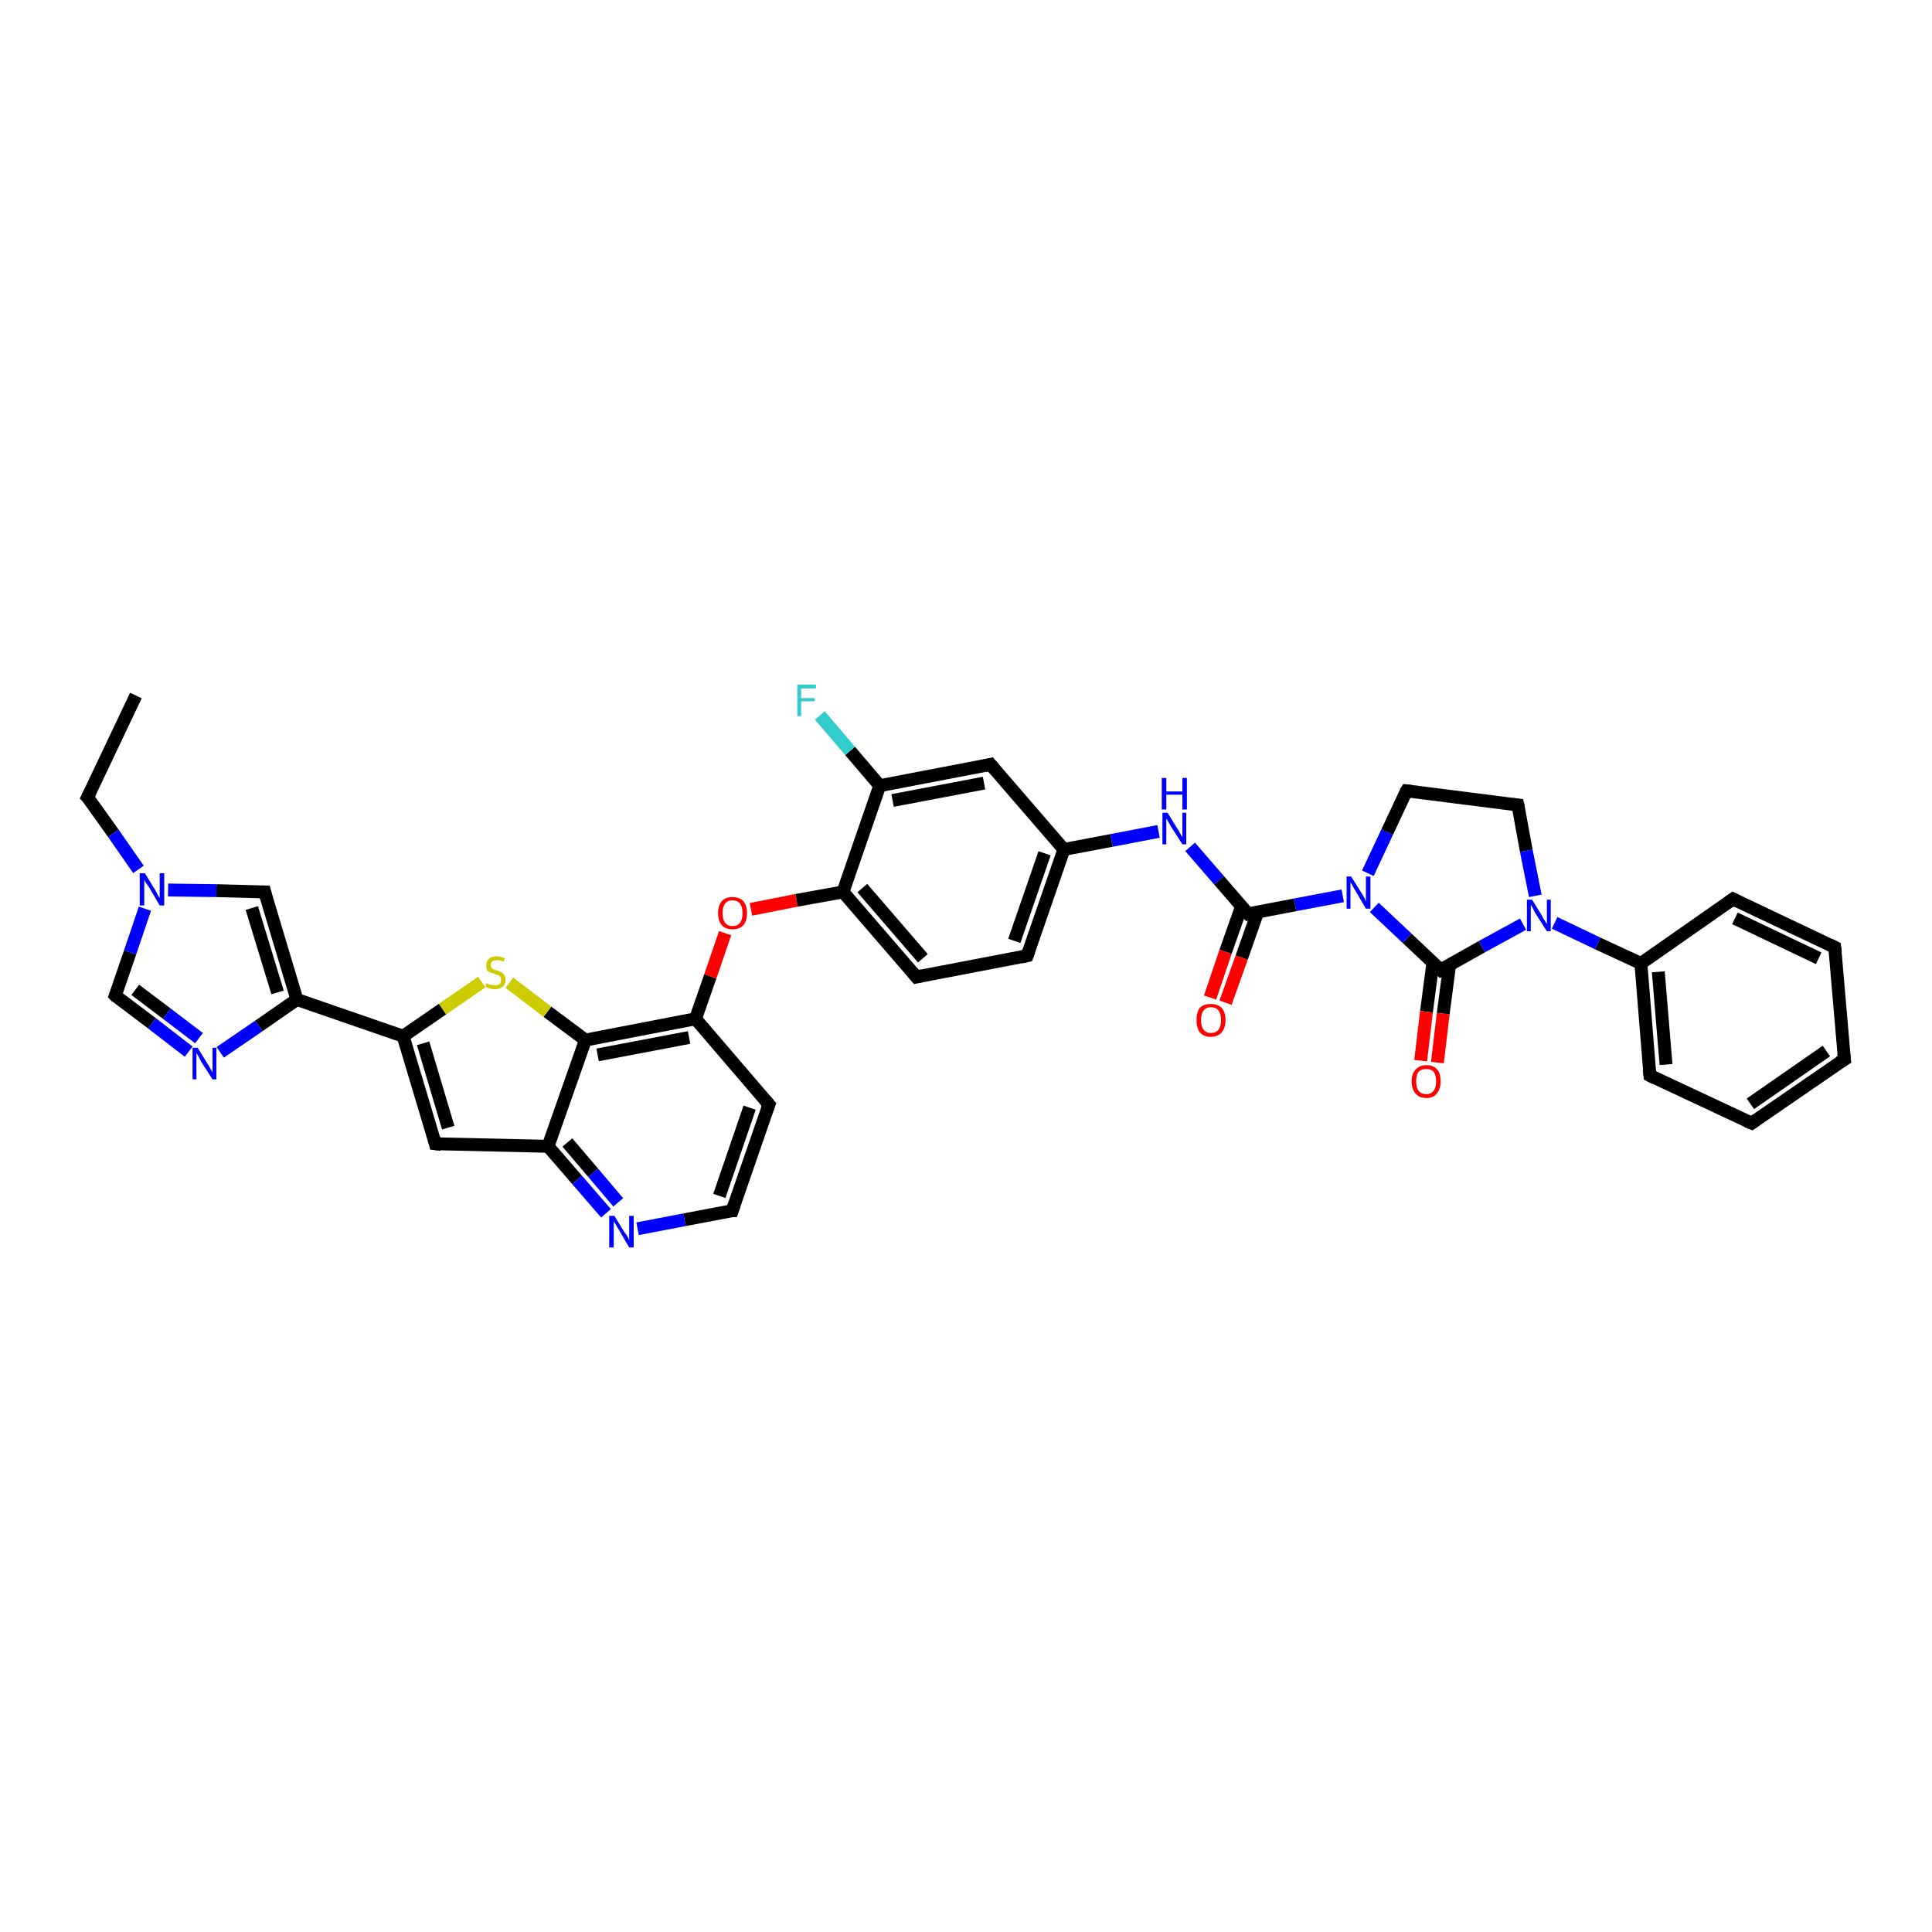 <?xml version='1.0' encoding='iso-8859-1'?>
<svg version='1.1' baseProfile='full'
              xmlns='http://www.w3.org/2000/svg'
                      xmlns:rdkit='http://www.rdkit.org/xml'
                      xmlns:xlink='http://www.w3.org/1999/xlink'
                  xml:space='preserve'
width='300px' height='300px' viewBox='0 0 300 300'>
<!-- END OF HEADER -->
<rect style='opacity:1.0;fill:#FFFFFF;stroke:none' width='300.0' height='300.0' x='0.0' y='0.0'> </rect>
<path class='bond-0 atom-0 atom-1' d='M 21.1,108.0 L 13.6,123.8' style='fill:none;fill-rule:evenodd;stroke:#000000;stroke-width:2.0px;stroke-linecap:butt;stroke-linejoin:miter;stroke-opacity:1' />
<path class='bond-1 atom-1 atom-2' d='M 13.6,123.8 L 17.6,129.4' style='fill:none;fill-rule:evenodd;stroke:#000000;stroke-width:2.0px;stroke-linecap:butt;stroke-linejoin:miter;stroke-opacity:1' />
<path class='bond-1 atom-1 atom-2' d='M 17.6,129.4 L 21.5,135.0' style='fill:none;fill-rule:evenodd;stroke:#0000FF;stroke-width:2.0px;stroke-linecap:butt;stroke-linejoin:miter;stroke-opacity:1' />
<path class='bond-2 atom-2 atom-3' d='M 22.5,141.1 L 20.2,147.9' style='fill:none;fill-rule:evenodd;stroke:#0000FF;stroke-width:2.0px;stroke-linecap:butt;stroke-linejoin:miter;stroke-opacity:1' />
<path class='bond-2 atom-2 atom-3' d='M 20.2,147.9 L 17.9,154.6' style='fill:none;fill-rule:evenodd;stroke:#000000;stroke-width:2.0px;stroke-linecap:butt;stroke-linejoin:miter;stroke-opacity:1' />
<path class='bond-3 atom-3 atom-4' d='M 17.9,154.6 L 23.6,158.9' style='fill:none;fill-rule:evenodd;stroke:#000000;stroke-width:2.0px;stroke-linecap:butt;stroke-linejoin:miter;stroke-opacity:1' />
<path class='bond-3 atom-3 atom-4' d='M 23.6,158.9 L 29.3,163.3' style='fill:none;fill-rule:evenodd;stroke:#0000FF;stroke-width:2.0px;stroke-linecap:butt;stroke-linejoin:miter;stroke-opacity:1' />
<path class='bond-3 atom-3 atom-4' d='M 21.0,153.7 L 25.9,157.4' style='fill:none;fill-rule:evenodd;stroke:#000000;stroke-width:2.0px;stroke-linecap:butt;stroke-linejoin:miter;stroke-opacity:1' />
<path class='bond-3 atom-3 atom-4' d='M 25.9,157.4 L 30.9,161.2' style='fill:none;fill-rule:evenodd;stroke:#0000FF;stroke-width:2.0px;stroke-linecap:butt;stroke-linejoin:miter;stroke-opacity:1' />
<path class='bond-4 atom-4 atom-5' d='M 34.2,163.4 L 40.2,159.3' style='fill:none;fill-rule:evenodd;stroke:#0000FF;stroke-width:2.0px;stroke-linecap:butt;stroke-linejoin:miter;stroke-opacity:1' />
<path class='bond-4 atom-4 atom-5' d='M 40.2,159.3 L 46.1,155.2' style='fill:none;fill-rule:evenodd;stroke:#000000;stroke-width:2.0px;stroke-linecap:butt;stroke-linejoin:miter;stroke-opacity:1' />
<path class='bond-5 atom-5 atom-6' d='M 46.1,155.2 L 41.1,138.5' style='fill:none;fill-rule:evenodd;stroke:#000000;stroke-width:2.0px;stroke-linecap:butt;stroke-linejoin:miter;stroke-opacity:1' />
<path class='bond-5 atom-5 atom-6' d='M 43.1,154.1 L 39.1,141.0' style='fill:none;fill-rule:evenodd;stroke:#000000;stroke-width:2.0px;stroke-linecap:butt;stroke-linejoin:miter;stroke-opacity:1' />
<path class='bond-6 atom-5 atom-7' d='M 46.1,155.2 L 62.6,160.9' style='fill:none;fill-rule:evenodd;stroke:#000000;stroke-width:2.0px;stroke-linecap:butt;stroke-linejoin:miter;stroke-opacity:1' />
<path class='bond-7 atom-7 atom-8' d='M 62.6,160.9 L 67.6,177.6' style='fill:none;fill-rule:evenodd;stroke:#000000;stroke-width:2.0px;stroke-linecap:butt;stroke-linejoin:miter;stroke-opacity:1' />
<path class='bond-7 atom-7 atom-8' d='M 65.7,162.0 L 69.6,175.1' style='fill:none;fill-rule:evenodd;stroke:#000000;stroke-width:2.0px;stroke-linecap:butt;stroke-linejoin:miter;stroke-opacity:1' />
<path class='bond-8 atom-8 atom-9' d='M 67.6,177.6 L 85.1,178.0' style='fill:none;fill-rule:evenodd;stroke:#000000;stroke-width:2.0px;stroke-linecap:butt;stroke-linejoin:miter;stroke-opacity:1' />
<path class='bond-9 atom-9 atom-10' d='M 85.1,178.0 L 89.6,183.2' style='fill:none;fill-rule:evenodd;stroke:#000000;stroke-width:2.0px;stroke-linecap:butt;stroke-linejoin:miter;stroke-opacity:1' />
<path class='bond-9 atom-9 atom-10' d='M 89.6,183.2 L 94.1,188.4' style='fill:none;fill-rule:evenodd;stroke:#0000FF;stroke-width:2.0px;stroke-linecap:butt;stroke-linejoin:miter;stroke-opacity:1' />
<path class='bond-9 atom-9 atom-10' d='M 88.1,177.4 L 92.1,182.1' style='fill:none;fill-rule:evenodd;stroke:#000000;stroke-width:2.0px;stroke-linecap:butt;stroke-linejoin:miter;stroke-opacity:1' />
<path class='bond-9 atom-9 atom-10' d='M 92.1,182.1 L 96.0,186.7' style='fill:none;fill-rule:evenodd;stroke:#0000FF;stroke-width:2.0px;stroke-linecap:butt;stroke-linejoin:miter;stroke-opacity:1' />
<path class='bond-10 atom-10 atom-11' d='M 99.0,190.8 L 106.3,189.4' style='fill:none;fill-rule:evenodd;stroke:#0000FF;stroke-width:2.0px;stroke-linecap:butt;stroke-linejoin:miter;stroke-opacity:1' />
<path class='bond-10 atom-10 atom-11' d='M 106.3,189.4 L 113.7,188.0' style='fill:none;fill-rule:evenodd;stroke:#000000;stroke-width:2.0px;stroke-linecap:butt;stroke-linejoin:miter;stroke-opacity:1' />
<path class='bond-11 atom-11 atom-12' d='M 113.7,188.0 L 119.4,171.5' style='fill:none;fill-rule:evenodd;stroke:#000000;stroke-width:2.0px;stroke-linecap:butt;stroke-linejoin:miter;stroke-opacity:1' />
<path class='bond-11 atom-11 atom-12' d='M 111.7,185.7 L 116.4,172.0' style='fill:none;fill-rule:evenodd;stroke:#000000;stroke-width:2.0px;stroke-linecap:butt;stroke-linejoin:miter;stroke-opacity:1' />
<path class='bond-12 atom-12 atom-13' d='M 119.4,171.5 L 108.0,158.2' style='fill:none;fill-rule:evenodd;stroke:#000000;stroke-width:2.0px;stroke-linecap:butt;stroke-linejoin:miter;stroke-opacity:1' />
<path class='bond-13 atom-13 atom-14' d='M 108.0,158.2 L 110.3,151.6' style='fill:none;fill-rule:evenodd;stroke:#000000;stroke-width:2.0px;stroke-linecap:butt;stroke-linejoin:miter;stroke-opacity:1' />
<path class='bond-13 atom-13 atom-14' d='M 110.3,151.6 L 112.6,144.9' style='fill:none;fill-rule:evenodd;stroke:#FF0000;stroke-width:2.0px;stroke-linecap:butt;stroke-linejoin:miter;stroke-opacity:1' />
<path class='bond-14 atom-14 atom-15' d='M 116.6,141.2 L 123.7,139.8' style='fill:none;fill-rule:evenodd;stroke:#FF0000;stroke-width:2.0px;stroke-linecap:butt;stroke-linejoin:miter;stroke-opacity:1' />
<path class='bond-14 atom-14 atom-15' d='M 123.7,139.8 L 130.9,138.5' style='fill:none;fill-rule:evenodd;stroke:#000000;stroke-width:2.0px;stroke-linecap:butt;stroke-linejoin:miter;stroke-opacity:1' />
<path class='bond-15 atom-15 atom-16' d='M 130.9,138.5 L 142.3,151.7' style='fill:none;fill-rule:evenodd;stroke:#000000;stroke-width:2.0px;stroke-linecap:butt;stroke-linejoin:miter;stroke-opacity:1' />
<path class='bond-15 atom-15 atom-16' d='M 133.9,137.9 L 143.3,148.8' style='fill:none;fill-rule:evenodd;stroke:#000000;stroke-width:2.0px;stroke-linecap:butt;stroke-linejoin:miter;stroke-opacity:1' />
<path class='bond-16 atom-16 atom-17' d='M 142.3,151.7 L 159.5,148.4' style='fill:none;fill-rule:evenodd;stroke:#000000;stroke-width:2.0px;stroke-linecap:butt;stroke-linejoin:miter;stroke-opacity:1' />
<path class='bond-17 atom-17 atom-18' d='M 159.5,148.4 L 165.2,131.9' style='fill:none;fill-rule:evenodd;stroke:#000000;stroke-width:2.0px;stroke-linecap:butt;stroke-linejoin:miter;stroke-opacity:1' />
<path class='bond-17 atom-17 atom-18' d='M 157.5,146.1 L 162.2,132.5' style='fill:none;fill-rule:evenodd;stroke:#000000;stroke-width:2.0px;stroke-linecap:butt;stroke-linejoin:miter;stroke-opacity:1' />
<path class='bond-18 atom-18 atom-19' d='M 165.2,131.9 L 172.6,130.5' style='fill:none;fill-rule:evenodd;stroke:#000000;stroke-width:2.0px;stroke-linecap:butt;stroke-linejoin:miter;stroke-opacity:1' />
<path class='bond-18 atom-18 atom-19' d='M 172.6,130.5 L 179.9,129.1' style='fill:none;fill-rule:evenodd;stroke:#0000FF;stroke-width:2.0px;stroke-linecap:butt;stroke-linejoin:miter;stroke-opacity:1' />
<path class='bond-19 atom-19 atom-20' d='M 184.8,131.5 L 189.3,136.7' style='fill:none;fill-rule:evenodd;stroke:#0000FF;stroke-width:2.0px;stroke-linecap:butt;stroke-linejoin:miter;stroke-opacity:1' />
<path class='bond-19 atom-19 atom-20' d='M 189.3,136.7 L 193.8,141.9' style='fill:none;fill-rule:evenodd;stroke:#000000;stroke-width:2.0px;stroke-linecap:butt;stroke-linejoin:miter;stroke-opacity:1' />
<path class='bond-20 atom-20 atom-21' d='M 192.8,140.7 L 190.3,147.8' style='fill:none;fill-rule:evenodd;stroke:#000000;stroke-width:2.0px;stroke-linecap:butt;stroke-linejoin:miter;stroke-opacity:1' />
<path class='bond-20 atom-20 atom-21' d='M 190.3,147.8 L 187.9,154.9' style='fill:none;fill-rule:evenodd;stroke:#FF0000;stroke-width:2.0px;stroke-linecap:butt;stroke-linejoin:miter;stroke-opacity:1' />
<path class='bond-20 atom-20 atom-21' d='M 195.3,141.6 L 192.8,148.7' style='fill:none;fill-rule:evenodd;stroke:#000000;stroke-width:2.0px;stroke-linecap:butt;stroke-linejoin:miter;stroke-opacity:1' />
<path class='bond-20 atom-20 atom-21' d='M 192.8,148.7 L 190.3,155.7' style='fill:none;fill-rule:evenodd;stroke:#FF0000;stroke-width:2.0px;stroke-linecap:butt;stroke-linejoin:miter;stroke-opacity:1' />
<path class='bond-21 atom-20 atom-22' d='M 193.8,141.9 L 201.1,140.5' style='fill:none;fill-rule:evenodd;stroke:#000000;stroke-width:2.0px;stroke-linecap:butt;stroke-linejoin:miter;stroke-opacity:1' />
<path class='bond-21 atom-20 atom-22' d='M 201.1,140.5 L 208.5,139.1' style='fill:none;fill-rule:evenodd;stroke:#0000FF;stroke-width:2.0px;stroke-linecap:butt;stroke-linejoin:miter;stroke-opacity:1' />
<path class='bond-22 atom-22 atom-23' d='M 212.4,135.6 L 215.4,129.2' style='fill:none;fill-rule:evenodd;stroke:#0000FF;stroke-width:2.0px;stroke-linecap:butt;stroke-linejoin:miter;stroke-opacity:1' />
<path class='bond-22 atom-22 atom-23' d='M 215.4,129.2 L 218.4,122.8' style='fill:none;fill-rule:evenodd;stroke:#000000;stroke-width:2.0px;stroke-linecap:butt;stroke-linejoin:miter;stroke-opacity:1' />
<path class='bond-23 atom-23 atom-24' d='M 218.4,122.8 L 235.7,125.0' style='fill:none;fill-rule:evenodd;stroke:#000000;stroke-width:2.0px;stroke-linecap:butt;stroke-linejoin:miter;stroke-opacity:1' />
<path class='bond-24 atom-24 atom-25' d='M 235.7,125.0 L 237.0,132.1' style='fill:none;fill-rule:evenodd;stroke:#000000;stroke-width:2.0px;stroke-linecap:butt;stroke-linejoin:miter;stroke-opacity:1' />
<path class='bond-24 atom-24 atom-25' d='M 237.0,132.1 L 238.4,139.1' style='fill:none;fill-rule:evenodd;stroke:#0000FF;stroke-width:2.0px;stroke-linecap:butt;stroke-linejoin:miter;stroke-opacity:1' />
<path class='bond-25 atom-25 atom-26' d='M 236.5,143.5 L 230.1,147.0' style='fill:none;fill-rule:evenodd;stroke:#0000FF;stroke-width:2.0px;stroke-linecap:butt;stroke-linejoin:miter;stroke-opacity:1' />
<path class='bond-25 atom-25 atom-26' d='M 230.1,147.0 L 223.7,150.6' style='fill:none;fill-rule:evenodd;stroke:#000000;stroke-width:2.0px;stroke-linecap:butt;stroke-linejoin:miter;stroke-opacity:1' />
<path class='bond-26 atom-26 atom-27' d='M 222.5,149.5 L 221.5,157.1' style='fill:none;fill-rule:evenodd;stroke:#000000;stroke-width:2.0px;stroke-linecap:butt;stroke-linejoin:miter;stroke-opacity:1' />
<path class='bond-26 atom-26 atom-27' d='M 221.5,157.1 L 220.6,164.7' style='fill:none;fill-rule:evenodd;stroke:#FF0000;stroke-width:2.0px;stroke-linecap:butt;stroke-linejoin:miter;stroke-opacity:1' />
<path class='bond-26 atom-26 atom-27' d='M 225.1,149.8 L 224.1,157.4' style='fill:none;fill-rule:evenodd;stroke:#000000;stroke-width:2.0px;stroke-linecap:butt;stroke-linejoin:miter;stroke-opacity:1' />
<path class='bond-26 atom-26 atom-27' d='M 224.1,157.4 L 223.2,165.0' style='fill:none;fill-rule:evenodd;stroke:#FF0000;stroke-width:2.0px;stroke-linecap:butt;stroke-linejoin:miter;stroke-opacity:1' />
<path class='bond-27 atom-25 atom-28' d='M 241.4,143.3 L 248.1,146.5' style='fill:none;fill-rule:evenodd;stroke:#0000FF;stroke-width:2.0px;stroke-linecap:butt;stroke-linejoin:miter;stroke-opacity:1' />
<path class='bond-27 atom-25 atom-28' d='M 248.1,146.5 L 254.8,149.6' style='fill:none;fill-rule:evenodd;stroke:#000000;stroke-width:2.0px;stroke-linecap:butt;stroke-linejoin:miter;stroke-opacity:1' />
<path class='bond-28 atom-28 atom-29' d='M 254.8,149.6 L 256.2,167.0' style='fill:none;fill-rule:evenodd;stroke:#000000;stroke-width:2.0px;stroke-linecap:butt;stroke-linejoin:miter;stroke-opacity:1' />
<path class='bond-28 atom-28 atom-29' d='M 257.5,150.9 L 258.7,165.3' style='fill:none;fill-rule:evenodd;stroke:#000000;stroke-width:2.0px;stroke-linecap:butt;stroke-linejoin:miter;stroke-opacity:1' />
<path class='bond-29 atom-29 atom-30' d='M 256.2,167.0 L 272.0,174.4' style='fill:none;fill-rule:evenodd;stroke:#000000;stroke-width:2.0px;stroke-linecap:butt;stroke-linejoin:miter;stroke-opacity:1' />
<path class='bond-30 atom-30 atom-31' d='M 272.0,174.4 L 286.4,164.5' style='fill:none;fill-rule:evenodd;stroke:#000000;stroke-width:2.0px;stroke-linecap:butt;stroke-linejoin:miter;stroke-opacity:1' />
<path class='bond-30 atom-30 atom-31' d='M 271.8,171.4 L 283.6,163.2' style='fill:none;fill-rule:evenodd;stroke:#000000;stroke-width:2.0px;stroke-linecap:butt;stroke-linejoin:miter;stroke-opacity:1' />
<path class='bond-31 atom-31 atom-32' d='M 286.4,164.5 L 284.9,147.1' style='fill:none;fill-rule:evenodd;stroke:#000000;stroke-width:2.0px;stroke-linecap:butt;stroke-linejoin:miter;stroke-opacity:1' />
<path class='bond-32 atom-32 atom-33' d='M 284.9,147.1 L 269.1,139.6' style='fill:none;fill-rule:evenodd;stroke:#000000;stroke-width:2.0px;stroke-linecap:butt;stroke-linejoin:miter;stroke-opacity:1' />
<path class='bond-32 atom-32 atom-33' d='M 282.4,148.8 L 269.4,142.6' style='fill:none;fill-rule:evenodd;stroke:#000000;stroke-width:2.0px;stroke-linecap:butt;stroke-linejoin:miter;stroke-opacity:1' />
<path class='bond-33 atom-18 atom-34' d='M 165.2,131.9 L 153.8,118.7' style='fill:none;fill-rule:evenodd;stroke:#000000;stroke-width:2.0px;stroke-linecap:butt;stroke-linejoin:miter;stroke-opacity:1' />
<path class='bond-34 atom-34 atom-35' d='M 153.8,118.7 L 136.6,122.0' style='fill:none;fill-rule:evenodd;stroke:#000000;stroke-width:2.0px;stroke-linecap:butt;stroke-linejoin:miter;stroke-opacity:1' />
<path class='bond-34 atom-34 atom-35' d='M 152.8,121.6 L 138.6,124.3' style='fill:none;fill-rule:evenodd;stroke:#000000;stroke-width:2.0px;stroke-linecap:butt;stroke-linejoin:miter;stroke-opacity:1' />
<path class='bond-35 atom-35 atom-36' d='M 136.6,122.0 L 132.0,116.6' style='fill:none;fill-rule:evenodd;stroke:#000000;stroke-width:2.0px;stroke-linecap:butt;stroke-linejoin:miter;stroke-opacity:1' />
<path class='bond-35 atom-35 atom-36' d='M 132.0,116.6 L 127.3,111.1' style='fill:none;fill-rule:evenodd;stroke:#33CCCC;stroke-width:2.0px;stroke-linecap:butt;stroke-linejoin:miter;stroke-opacity:1' />
<path class='bond-36 atom-13 atom-37' d='M 108.0,158.2 L 90.9,161.5' style='fill:none;fill-rule:evenodd;stroke:#000000;stroke-width:2.0px;stroke-linecap:butt;stroke-linejoin:miter;stroke-opacity:1' />
<path class='bond-36 atom-13 atom-37' d='M 107.0,161.1 L 92.8,163.8' style='fill:none;fill-rule:evenodd;stroke:#000000;stroke-width:2.0px;stroke-linecap:butt;stroke-linejoin:miter;stroke-opacity:1' />
<path class='bond-37 atom-37 atom-38' d='M 90.9,161.5 L 85.0,157.1' style='fill:none;fill-rule:evenodd;stroke:#000000;stroke-width:2.0px;stroke-linecap:butt;stroke-linejoin:miter;stroke-opacity:1' />
<path class='bond-37 atom-37 atom-38' d='M 85.0,157.1 L 79.1,152.6' style='fill:none;fill-rule:evenodd;stroke:#CCCC00;stroke-width:2.0px;stroke-linecap:butt;stroke-linejoin:miter;stroke-opacity:1' />
<path class='bond-38 atom-6 atom-2' d='M 41.1,138.5 L 33.6,138.3' style='fill:none;fill-rule:evenodd;stroke:#000000;stroke-width:2.0px;stroke-linecap:butt;stroke-linejoin:miter;stroke-opacity:1' />
<path class='bond-38 atom-6 atom-2' d='M 33.6,138.3 L 26.1,138.2' style='fill:none;fill-rule:evenodd;stroke:#0000FF;stroke-width:2.0px;stroke-linecap:butt;stroke-linejoin:miter;stroke-opacity:1' />
<path class='bond-39 atom-38 atom-7' d='M 74.8,152.5 L 68.7,156.7' style='fill:none;fill-rule:evenodd;stroke:#CCCC00;stroke-width:2.0px;stroke-linecap:butt;stroke-linejoin:miter;stroke-opacity:1' />
<path class='bond-39 atom-38 atom-7' d='M 68.7,156.7 L 62.6,160.9' style='fill:none;fill-rule:evenodd;stroke:#000000;stroke-width:2.0px;stroke-linecap:butt;stroke-linejoin:miter;stroke-opacity:1' />
<path class='bond-40 atom-37 atom-9' d='M 90.9,161.5 L 85.1,178.0' style='fill:none;fill-rule:evenodd;stroke:#000000;stroke-width:2.0px;stroke-linecap:butt;stroke-linejoin:miter;stroke-opacity:1' />
<path class='bond-41 atom-35 atom-15' d='M 136.6,122.0 L 130.9,138.5' style='fill:none;fill-rule:evenodd;stroke:#000000;stroke-width:2.0px;stroke-linecap:butt;stroke-linejoin:miter;stroke-opacity:1' />
<path class='bond-42 atom-26 atom-22' d='M 223.7,150.6 L 218.5,145.7' style='fill:none;fill-rule:evenodd;stroke:#000000;stroke-width:2.0px;stroke-linecap:butt;stroke-linejoin:miter;stroke-opacity:1' />
<path class='bond-42 atom-26 atom-22' d='M 218.5,145.7 L 213.4,140.9' style='fill:none;fill-rule:evenodd;stroke:#0000FF;stroke-width:2.0px;stroke-linecap:butt;stroke-linejoin:miter;stroke-opacity:1' />
<path class='bond-43 atom-33 atom-28' d='M 269.1,139.6 L 254.8,149.6' style='fill:none;fill-rule:evenodd;stroke:#000000;stroke-width:2.0px;stroke-linecap:butt;stroke-linejoin:miter;stroke-opacity:1' />
<path d='M 14.0,123.0 L 13.6,123.8 L 13.8,124.0' style='fill:none;stroke:#000000;stroke-width:2.0px;stroke-linecap:butt;stroke-linejoin:miter;stroke-opacity:1;' />
<path d='M 18.0,154.3 L 17.9,154.6 L 18.1,154.8' style='fill:none;stroke:#000000;stroke-width:2.0px;stroke-linecap:butt;stroke-linejoin:miter;stroke-opacity:1;' />
<path d='M 41.3,139.3 L 41.1,138.5 L 40.7,138.5' style='fill:none;stroke:#000000;stroke-width:2.0px;stroke-linecap:butt;stroke-linejoin:miter;stroke-opacity:1;' />
<path d='M 67.4,176.8 L 67.6,177.6 L 68.5,177.7' style='fill:none;stroke:#000000;stroke-width:2.0px;stroke-linecap:butt;stroke-linejoin:miter;stroke-opacity:1;' />
<path d='M 113.3,188.0 L 113.7,188.0 L 114.0,187.1' style='fill:none;stroke:#000000;stroke-width:2.0px;stroke-linecap:butt;stroke-linejoin:miter;stroke-opacity:1;' />
<path d='M 119.1,172.3 L 119.4,171.5 L 118.8,170.8' style='fill:none;stroke:#000000;stroke-width:2.0px;stroke-linecap:butt;stroke-linejoin:miter;stroke-opacity:1;' />
<path d='M 141.7,151.0 L 142.3,151.7 L 143.2,151.5' style='fill:none;stroke:#000000;stroke-width:2.0px;stroke-linecap:butt;stroke-linejoin:miter;stroke-opacity:1;' />
<path d='M 158.6,148.6 L 159.5,148.4 L 159.8,147.6' style='fill:none;stroke:#000000;stroke-width:2.0px;stroke-linecap:butt;stroke-linejoin:miter;stroke-opacity:1;' />
<path d='M 193.5,141.6 L 193.8,141.9 L 194.1,141.8' style='fill:none;stroke:#000000;stroke-width:2.0px;stroke-linecap:butt;stroke-linejoin:miter;stroke-opacity:1;' />
<path d='M 218.2,123.1 L 218.4,122.8 L 219.2,122.9' style='fill:none;stroke:#000000;stroke-width:2.0px;stroke-linecap:butt;stroke-linejoin:miter;stroke-opacity:1;' />
<path d='M 234.8,124.9 L 235.7,125.0 L 235.8,125.4' style='fill:none;stroke:#000000;stroke-width:2.0px;stroke-linecap:butt;stroke-linejoin:miter;stroke-opacity:1;' />
<path d='M 224.0,150.4 L 223.7,150.6 L 223.4,150.3' style='fill:none;stroke:#000000;stroke-width:2.0px;stroke-linecap:butt;stroke-linejoin:miter;stroke-opacity:1;' />
<path d='M 256.1,166.1 L 256.2,167.0 L 257.0,167.4' style='fill:none;stroke:#000000;stroke-width:2.0px;stroke-linecap:butt;stroke-linejoin:miter;stroke-opacity:1;' />
<path d='M 271.2,174.1 L 272.0,174.4 L 272.7,173.9' style='fill:none;stroke:#000000;stroke-width:2.0px;stroke-linecap:butt;stroke-linejoin:miter;stroke-opacity:1;' />
<path d='M 285.6,165.0 L 286.4,164.5 L 286.3,163.6' style='fill:none;stroke:#000000;stroke-width:2.0px;stroke-linecap:butt;stroke-linejoin:miter;stroke-opacity:1;' />
<path d='M 285.0,147.9 L 284.9,147.1 L 284.1,146.7' style='fill:none;stroke:#000000;stroke-width:2.0px;stroke-linecap:butt;stroke-linejoin:miter;stroke-opacity:1;' />
<path d='M 269.9,140.0 L 269.1,139.6 L 268.4,140.1' style='fill:none;stroke:#000000;stroke-width:2.0px;stroke-linecap:butt;stroke-linejoin:miter;stroke-opacity:1;' />
<path d='M 154.4,119.4 L 153.8,118.7 L 152.9,118.9' style='fill:none;stroke:#000000;stroke-width:2.0px;stroke-linecap:butt;stroke-linejoin:miter;stroke-opacity:1;' />
<path class='atom-2' d='M 22.5 135.6
L 24.1 138.2
Q 24.3 138.5, 24.5 139.0
Q 24.8 139.4, 24.8 139.5
L 24.8 135.6
L 25.5 135.6
L 25.5 140.6
L 24.8 140.6
L 23.1 137.7
Q 22.9 137.4, 22.6 137.0
Q 22.4 136.6, 22.4 136.5
L 22.4 140.6
L 21.7 140.6
L 21.7 135.6
L 22.5 135.6
' fill='#0000FF'/>
<path class='atom-4' d='M 30.7 162.7
L 32.3 165.3
Q 32.5 165.6, 32.7 166.0
Q 33.0 166.5, 33.0 166.5
L 33.0 162.7
L 33.6 162.7
L 33.6 167.6
L 33.0 167.6
L 31.2 164.8
Q 31.0 164.4, 30.8 164.0
Q 30.6 163.7, 30.5 163.5
L 30.5 167.6
L 29.9 167.6
L 29.9 162.7
L 30.7 162.7
' fill='#0000FF'/>
<path class='atom-10' d='M 95.4 188.8
L 97.0 191.4
Q 97.2 191.6, 97.5 192.1
Q 97.7 192.6, 97.7 192.6
L 97.7 188.8
L 98.4 188.8
L 98.4 193.7
L 97.7 193.7
L 96.0 190.8
Q 95.8 190.5, 95.6 190.1
Q 95.3 189.7, 95.3 189.6
L 95.3 193.7
L 94.6 193.7
L 94.6 188.8
L 95.4 188.8
' fill='#0000FF'/>
<path class='atom-14' d='M 111.5 141.8
Q 111.5 140.6, 112.1 139.9
Q 112.7 139.3, 113.7 139.3
Q 114.8 139.3, 115.4 139.9
Q 116.0 140.6, 116.0 141.8
Q 116.0 143.0, 115.4 143.7
Q 114.8 144.3, 113.7 144.3
Q 112.7 144.3, 112.1 143.7
Q 111.5 143.0, 111.5 141.8
M 113.7 143.8
Q 114.5 143.8, 114.9 143.3
Q 115.3 142.8, 115.3 141.8
Q 115.3 140.8, 114.9 140.3
Q 114.5 139.8, 113.7 139.8
Q 113.0 139.8, 112.6 140.3
Q 112.2 140.8, 112.2 141.8
Q 112.2 142.8, 112.6 143.3
Q 113.0 143.8, 113.7 143.8
' fill='#FF0000'/>
<path class='atom-19' d='M 181.3 126.2
L 182.9 128.8
Q 183.1 129.1, 183.3 129.5
Q 183.6 130.0, 183.6 130.0
L 183.6 126.2
L 184.2 126.2
L 184.2 131.1
L 183.6 131.1
L 181.8 128.3
Q 181.6 127.9, 181.4 127.6
Q 181.2 127.2, 181.1 127.1
L 181.1 131.1
L 180.5 131.1
L 180.5 126.2
L 181.3 126.2
' fill='#0000FF'/>
<path class='atom-19' d='M 180.4 120.8
L 181.1 120.8
L 181.1 122.9
L 183.6 122.9
L 183.6 120.8
L 184.3 120.8
L 184.3 125.7
L 183.6 125.7
L 183.6 123.4
L 181.1 123.4
L 181.1 125.7
L 180.4 125.7
L 180.4 120.8
' fill='#0000FF'/>
<path class='atom-21' d='M 185.8 158.4
Q 185.8 157.2, 186.3 156.5
Q 186.9 155.9, 188.0 155.9
Q 189.1 155.9, 189.7 156.5
Q 190.3 157.2, 190.3 158.4
Q 190.3 159.6, 189.7 160.3
Q 189.1 161.0, 188.0 161.0
Q 186.9 161.0, 186.3 160.3
Q 185.8 159.6, 185.8 158.4
M 188.0 160.4
Q 188.8 160.4, 189.2 159.9
Q 189.6 159.4, 189.6 158.4
Q 189.6 157.4, 189.2 156.9
Q 188.8 156.4, 188.0 156.4
Q 187.3 156.4, 186.9 156.9
Q 186.5 157.4, 186.5 158.4
Q 186.5 159.4, 186.9 159.9
Q 187.3 160.4, 188.0 160.4
' fill='#FF0000'/>
<path class='atom-22' d='M 209.8 136.1
L 211.5 138.8
Q 211.6 139.0, 211.9 139.5
Q 212.1 140.0, 212.1 140.0
L 212.1 136.1
L 212.8 136.1
L 212.8 141.1
L 212.1 141.1
L 210.4 138.2
Q 210.2 137.9, 210.0 137.5
Q 209.8 137.1, 209.7 137.0
L 209.7 141.1
L 209.1 141.1
L 209.1 136.1
L 209.8 136.1
' fill='#0000FF'/>
<path class='atom-25' d='M 237.9 139.7
L 239.5 142.3
Q 239.6 142.6, 239.9 143.0
Q 240.2 143.5, 240.2 143.5
L 240.2 139.7
L 240.8 139.7
L 240.8 144.6
L 240.2 144.6
L 238.4 141.8
Q 238.2 141.4, 238.0 141.0
Q 237.8 140.7, 237.7 140.5
L 237.7 144.6
L 237.1 144.6
L 237.1 139.7
L 237.9 139.7
' fill='#0000FF'/>
<path class='atom-27' d='M 219.2 167.9
Q 219.2 166.7, 219.8 166.1
Q 220.4 165.4, 221.5 165.4
Q 222.6 165.4, 223.2 166.1
Q 223.7 166.7, 223.7 167.9
Q 223.7 169.1, 223.1 169.8
Q 222.6 170.5, 221.5 170.5
Q 220.4 170.5, 219.8 169.8
Q 219.2 169.1, 219.2 167.9
M 221.5 169.9
Q 222.2 169.9, 222.6 169.4
Q 223.0 168.9, 223.0 167.9
Q 223.0 166.9, 222.6 166.4
Q 222.2 166.0, 221.5 166.0
Q 220.7 166.0, 220.3 166.4
Q 219.9 166.9, 219.9 167.9
Q 219.9 168.9, 220.3 169.4
Q 220.7 169.9, 221.5 169.9
' fill='#FF0000'/>
<path class='atom-36' d='M 123.8 106.3
L 126.7 106.3
L 126.7 106.9
L 124.4 106.9
L 124.4 108.4
L 126.5 108.4
L 126.5 108.9
L 124.4 108.9
L 124.4 111.2
L 123.8 111.2
L 123.8 106.3
' fill='#33CCCC'/>
<path class='atom-38' d='M 75.5 152.7
Q 75.6 152.7, 75.8 152.8
Q 76.1 152.9, 76.3 152.9
Q 76.6 153.0, 76.8 153.0
Q 77.3 153.0, 77.6 152.8
Q 77.8 152.5, 77.8 152.1
Q 77.8 151.9, 77.7 151.7
Q 77.6 151.5, 77.4 151.4
Q 77.1 151.4, 76.8 151.2
Q 76.4 151.1, 76.1 151.0
Q 75.8 150.9, 75.6 150.6
Q 75.5 150.3, 75.5 149.9
Q 75.5 149.3, 75.9 148.9
Q 76.3 148.5, 77.1 148.5
Q 77.7 148.5, 78.4 148.8
L 78.2 149.3
Q 77.6 149.1, 77.2 149.1
Q 76.7 149.1, 76.4 149.3
Q 76.2 149.5, 76.2 149.8
Q 76.2 150.1, 76.3 150.2
Q 76.4 150.4, 76.6 150.5
Q 76.8 150.6, 77.2 150.7
Q 77.6 150.8, 77.9 151.0
Q 78.1 151.1, 78.3 151.4
Q 78.5 151.7, 78.5 152.1
Q 78.5 152.8, 78.1 153.2
Q 77.6 153.6, 76.8 153.6
Q 76.4 153.6, 76.1 153.5
Q 75.7 153.4, 75.4 153.2
L 75.5 152.7
' fill='#CCCC00'/>
</svg>
